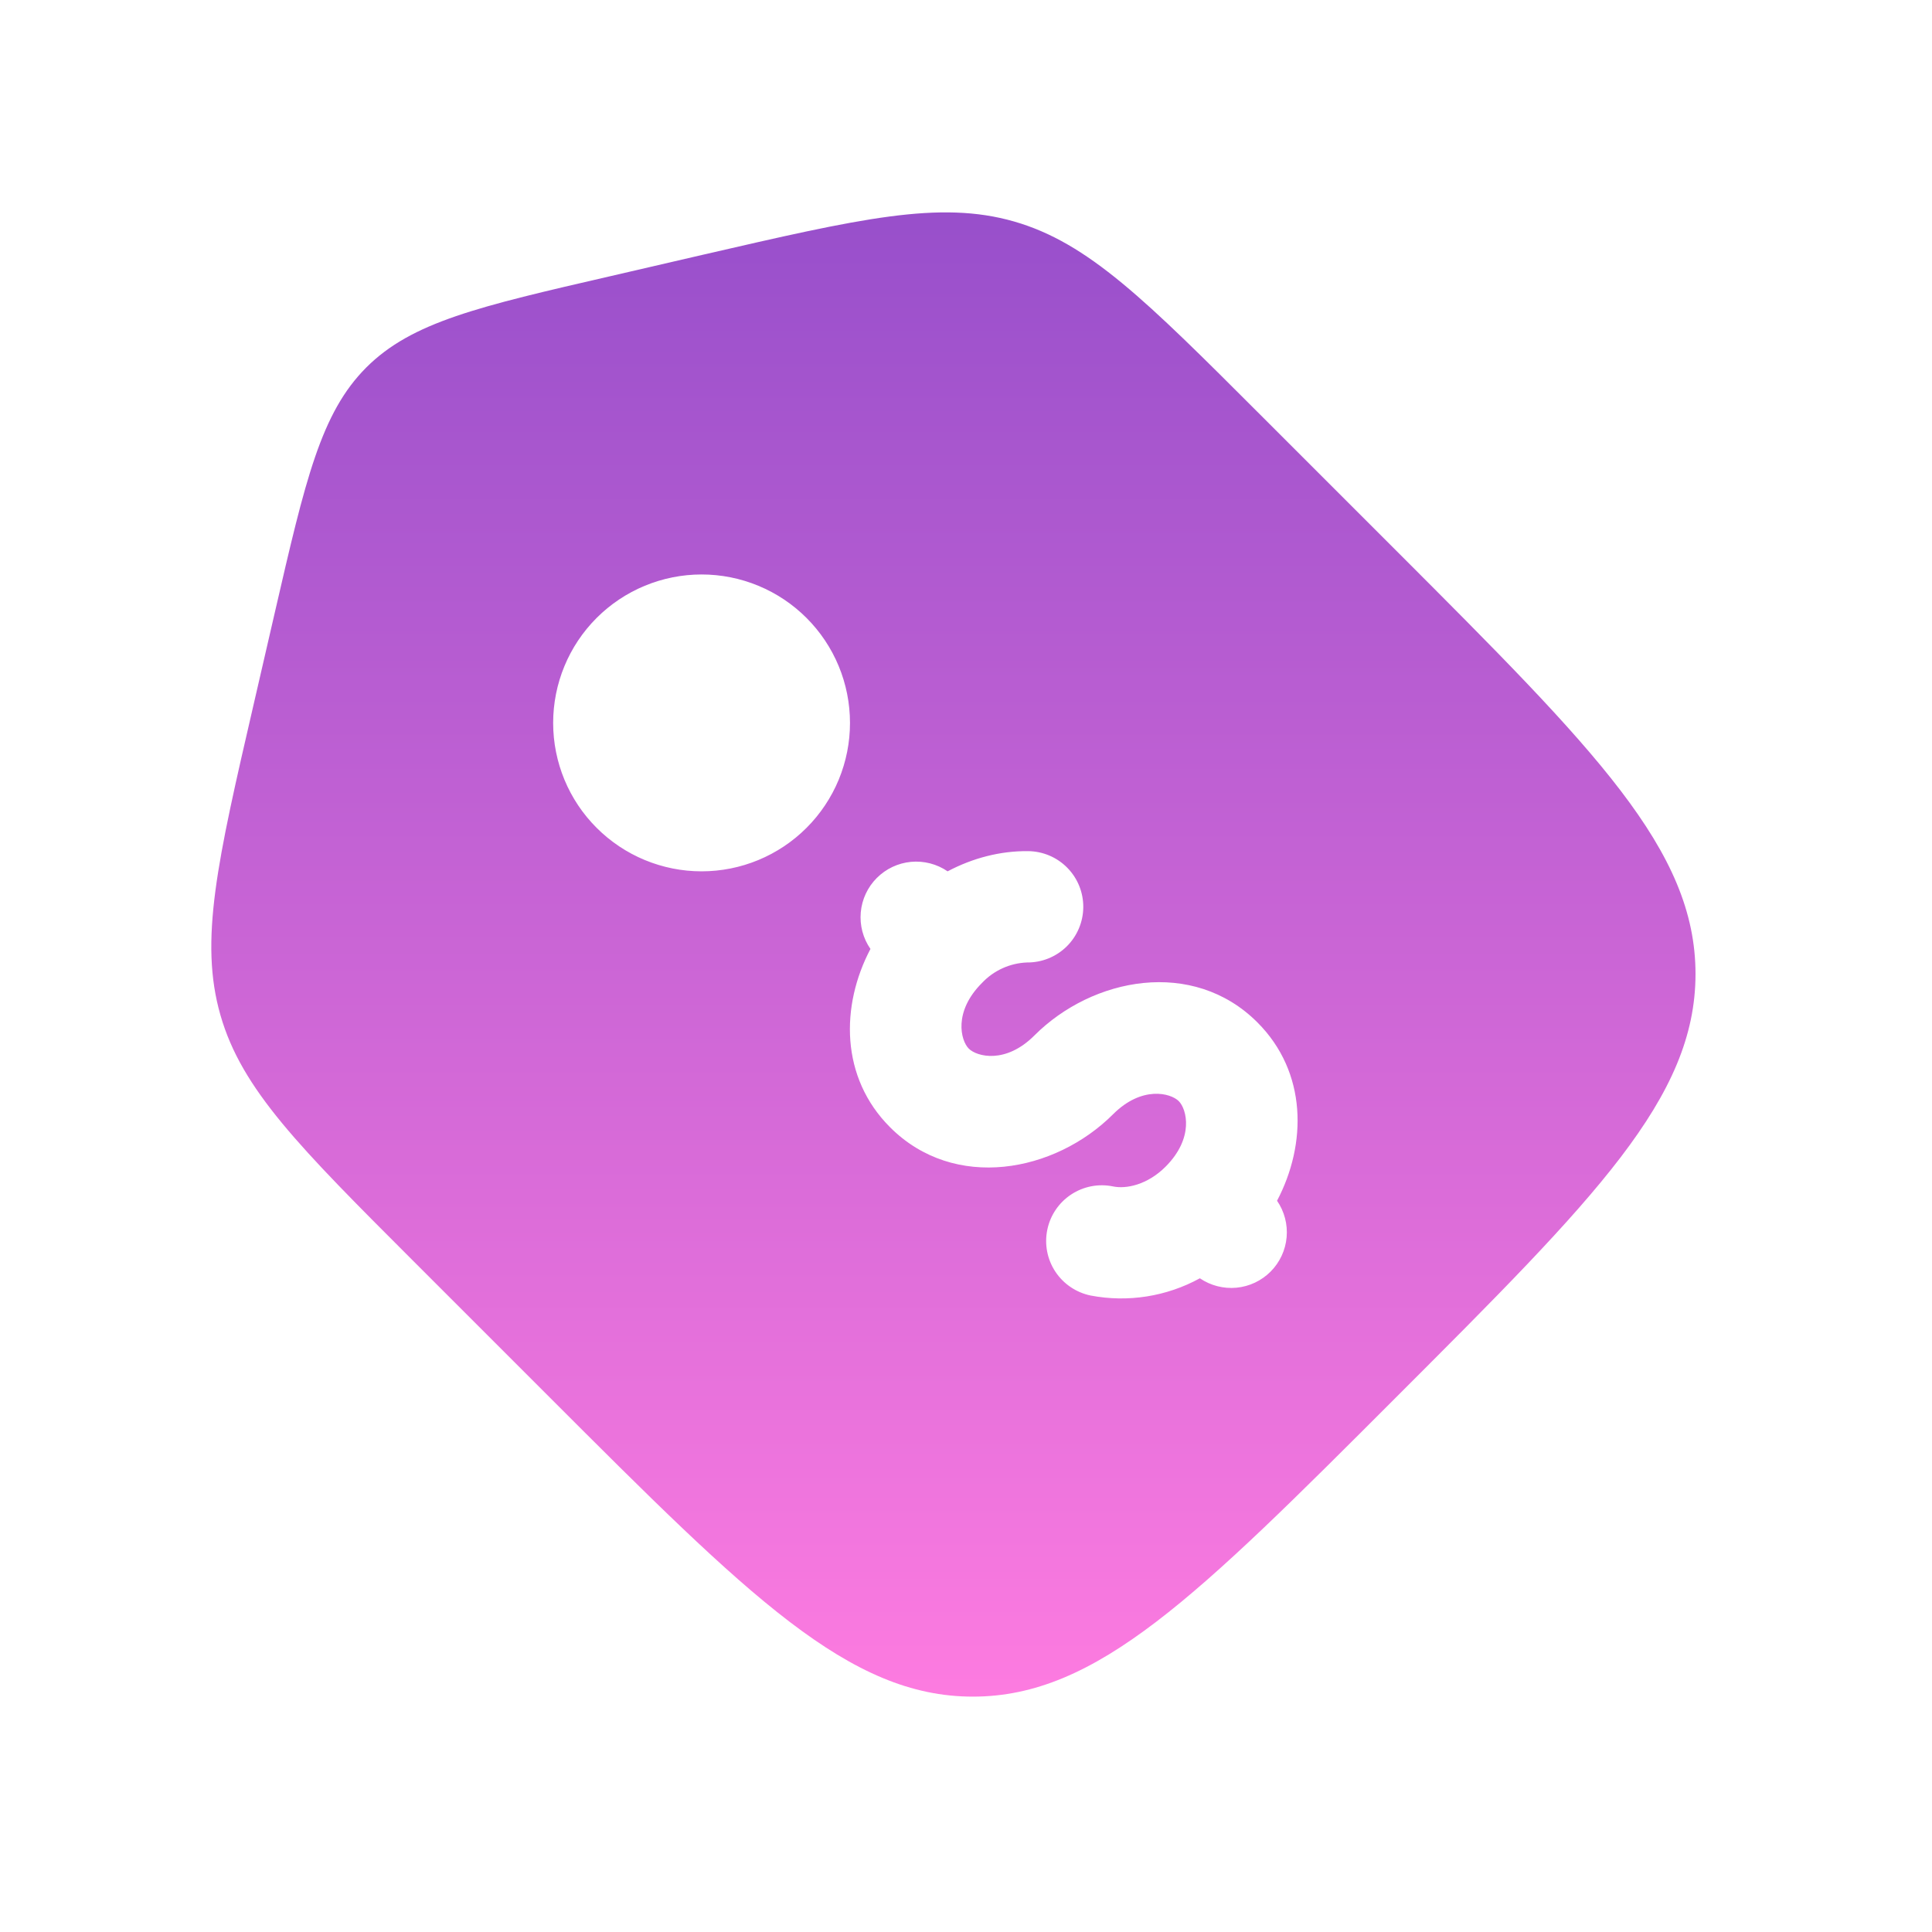 <svg width="64" height="64" viewBox="0 0 64 64" fill="none" xmlns="http://www.w3.org/2000/svg">
<g filter="url(#filter0_d_134_197)">
<path fill-rule="evenodd" clip-rule="evenodd" d="M41.753 13.743L46.252 18.241C52.86 24.854 56.166 28.158 56.166 32.264C56.166 36.371 52.86 39.675 46.249 46.286C39.639 52.901 36.335 56.203 32.227 56.203C28.122 56.203 24.815 52.897 18.205 46.286L13.706 41.787C9.908 37.989 8.008 36.091 7.302 33.626C6.594 31.16 7.199 28.542 8.408 23.308L9.104 20.289C10.119 15.884 10.628 13.681 12.135 12.172C13.645 10.665 15.847 10.156 20.253 9.141L23.271 8.442C28.508 7.235 31.123 6.631 33.589 7.336C36.055 8.044 37.955 9.944 41.753 13.743ZM29.486 37.343C27.832 35.691 27.844 33.316 28.835 31.435C28.589 31.081 28.476 30.652 28.514 30.223C28.552 29.794 28.739 29.391 29.043 29.086C29.347 28.78 29.748 28.591 30.177 28.55C30.606 28.51 31.036 28.621 31.391 28.864C32.227 28.421 33.144 28.185 34.059 28.195C34.547 28.2 35.015 28.398 35.357 28.747C35.7 29.096 35.89 29.567 35.885 30.056C35.88 30.545 35.682 31.012 35.333 31.355C34.984 31.697 34.513 31.887 34.024 31.883C33.455 31.904 32.917 32.148 32.527 32.564C31.576 33.515 31.824 34.469 32.092 34.737C32.362 35.005 33.314 35.253 34.265 34.302C36.192 32.374 39.521 31.735 41.652 33.867C43.307 35.521 43.294 37.896 42.304 39.776C42.547 40.131 42.66 40.559 42.621 40.987C42.582 41.416 42.395 41.817 42.092 42.122C41.788 42.427 41.388 42.616 40.96 42.657C40.532 42.697 40.103 42.587 39.747 42.345C38.644 42.95 37.364 43.152 36.129 42.916C35.649 42.817 35.229 42.532 34.959 42.124C34.69 41.715 34.594 41.217 34.693 40.737C34.791 40.258 35.076 39.838 35.484 39.569C35.893 39.299 36.392 39.203 36.871 39.302C37.306 39.393 38.009 39.25 38.611 38.648C39.563 37.694 39.315 36.743 39.047 36.475C38.776 36.207 37.825 35.959 36.873 36.91C34.946 38.837 31.617 39.476 29.486 37.343ZM26.718 27.423C27.174 26.967 27.537 26.424 27.784 25.828C28.03 25.231 28.158 24.592 28.157 23.946C28.157 23.301 28.03 22.661 27.783 22.065C27.536 21.468 27.173 20.926 26.717 20.47C26.26 20.013 25.718 19.651 25.121 19.404C24.525 19.157 23.886 19.03 23.24 19.03C22.594 19.03 21.955 19.158 21.358 19.405C20.762 19.652 20.22 20.014 19.763 20.471C18.841 21.393 18.324 22.644 18.324 23.948C18.324 25.252 18.842 26.503 19.765 27.424C20.687 28.346 21.938 28.864 23.241 28.864C24.546 28.864 25.796 28.345 26.718 27.423Z" fill="url(#paint0_linear_134_197)"/>
</g>
<defs>
<filter id="filter0_d_134_197" x="0" y="0.036" width="63.166" height="63.167" filterUnits="userSpaceOnUse" color-interpolation-filters="sRGB">
<feFlood flood-opacity="0" result="BackgroundImageFix"/>
<feColorMatrix in="SourceAlpha" type="matrix" values="0 0 0 0 0 0 0 0 0 0 0 0 0 0 0 0 0 0 127 0" result="hardAlpha"/>
<feOffset/>
<feGaussianBlur stdDeviation="3.5"/>
<feComposite in2="hardAlpha" operator="out"/>
<feColorMatrix type="matrix" values="0 0 0 0 0.645 0 0 0 0 0.146 0 0 0 0 1 0 0 0 1 0"/>
<feBlend mode="normal" in2="BackgroundImageFix" result="effect1_dropShadow_134_197"/>
<feBlend mode="normal" in="SourceGraphic" in2="effect1_dropShadow_134_197" result="shape"/>
</filter>
<linearGradient id="paint0_linear_134_197" x1="31.583" y1="7.036" x2="31.583" y2="56.203" gradientUnits="userSpaceOnUse">
<stop stop-color="#984FCB"/>
<stop offset="1" stop-color="#FD7BE0"/>
</linearGradient>
</defs>
</svg>
